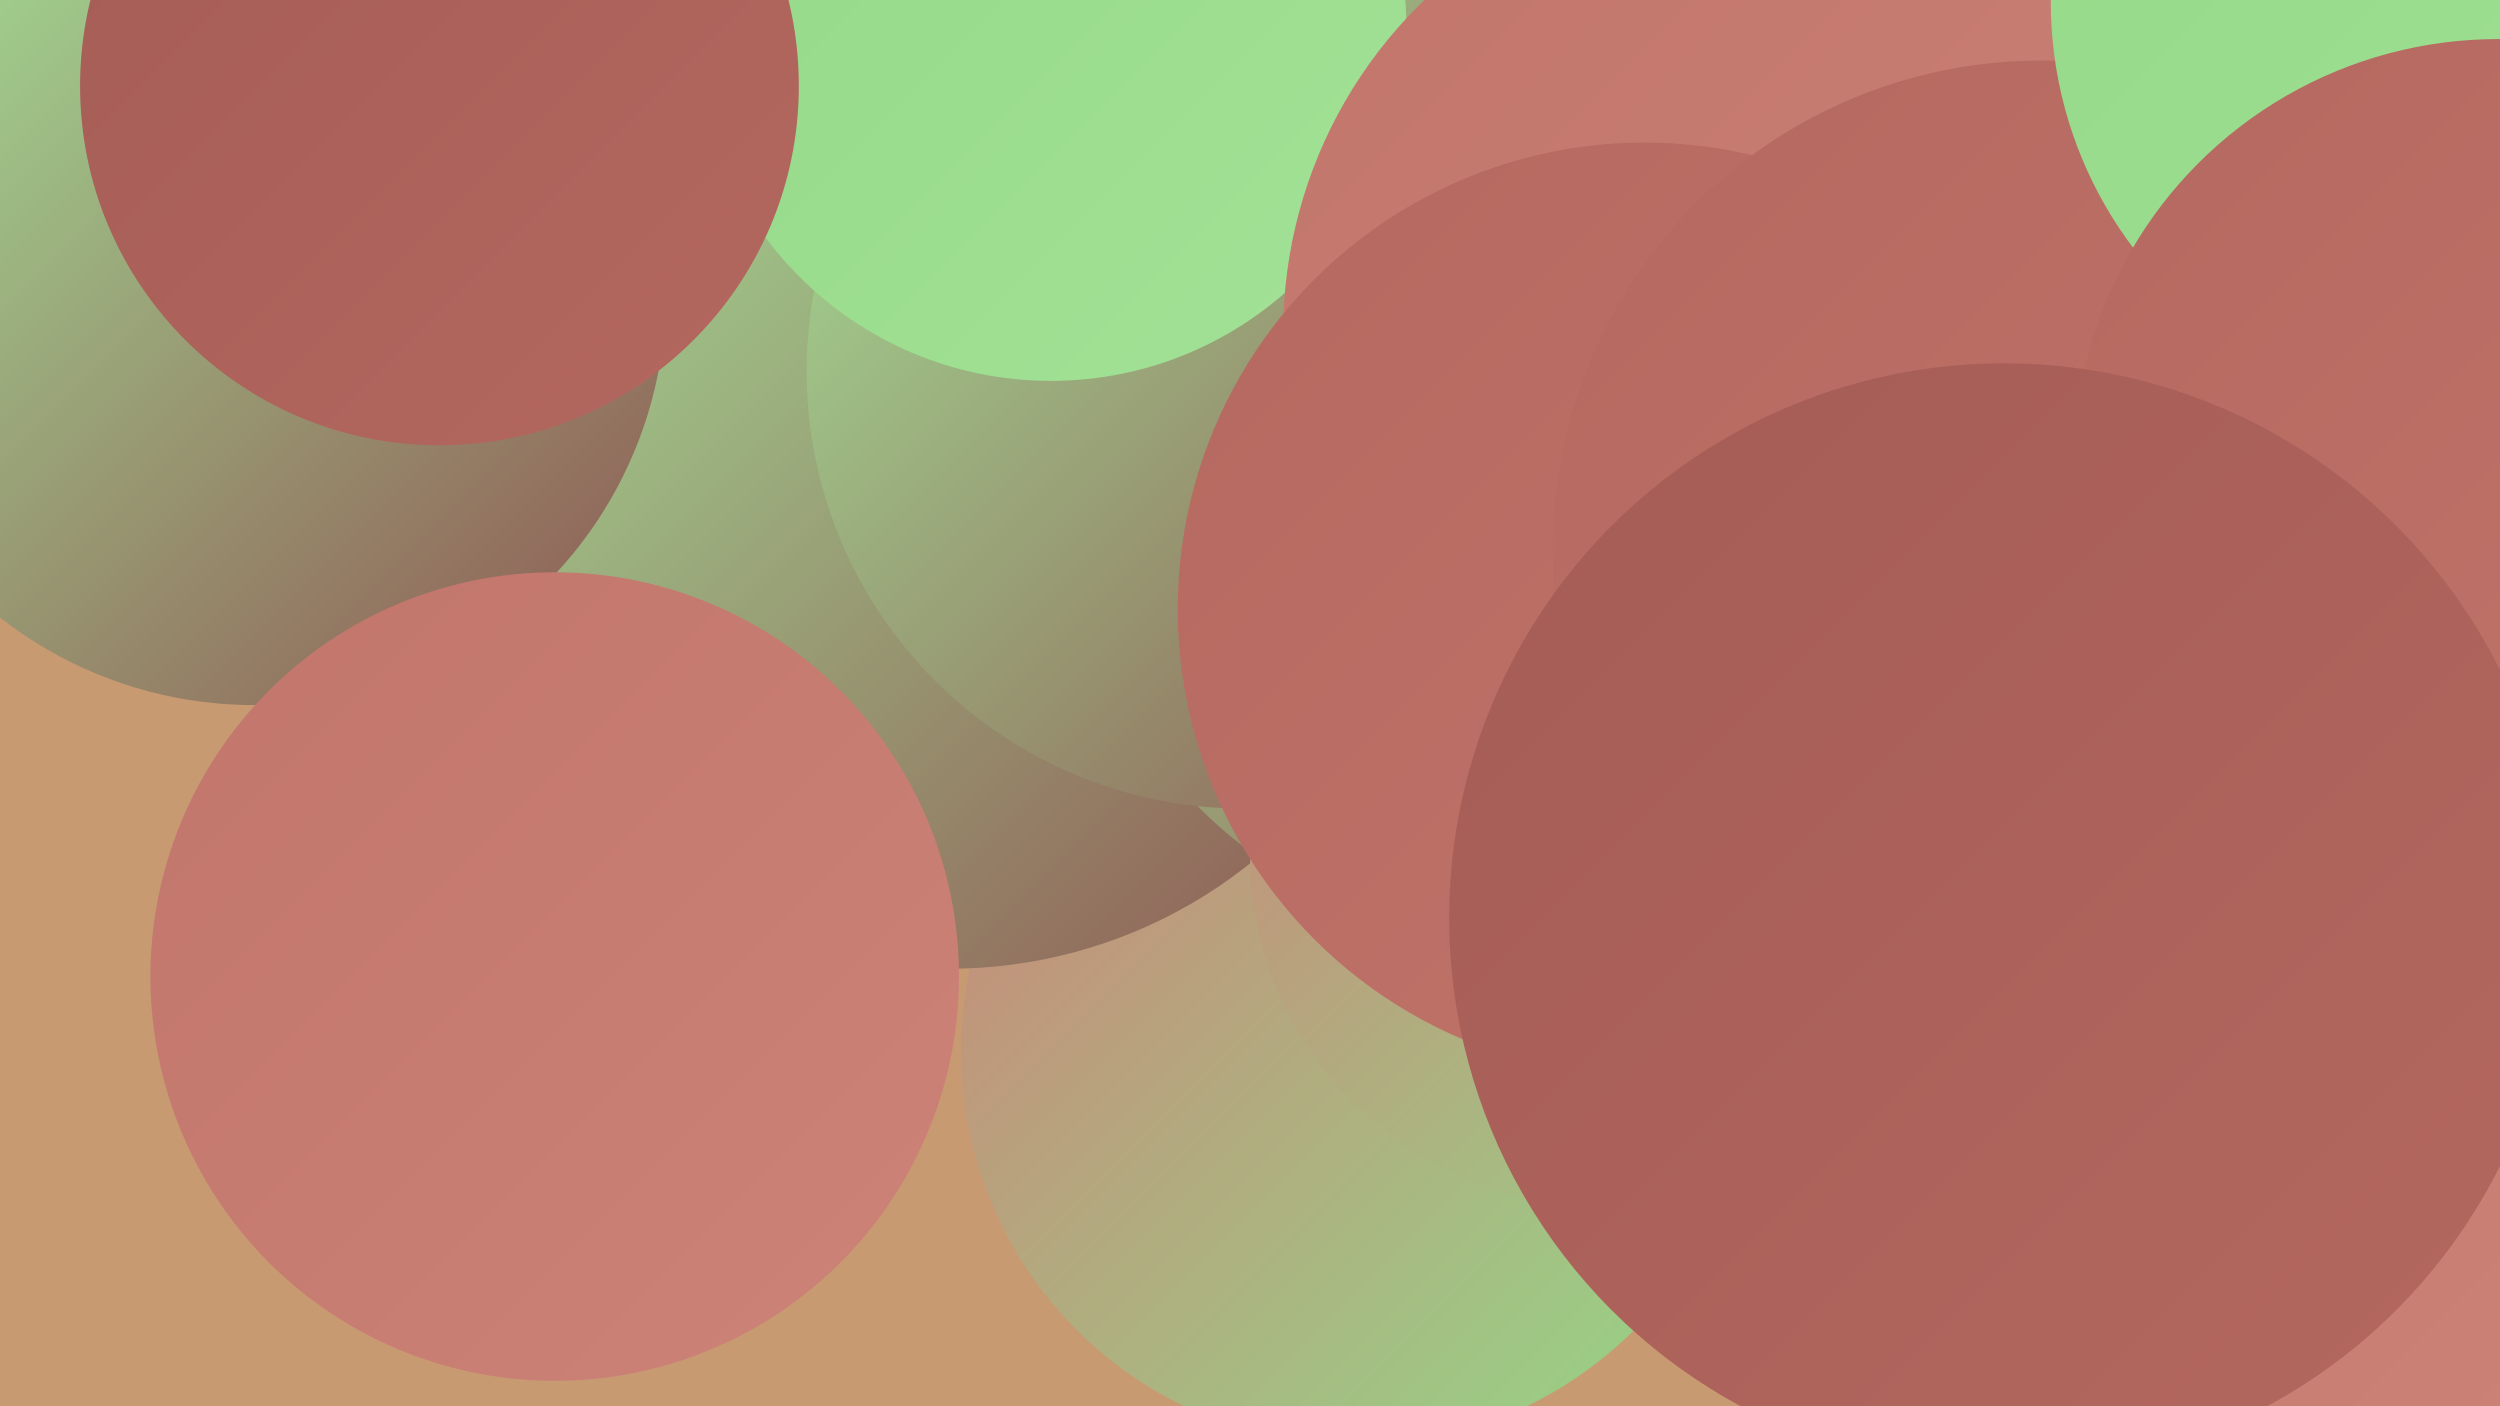 <?xml version="1.0" encoding="UTF-8"?><svg width="1280" height="720" xmlns="http://www.w3.org/2000/svg"><defs><linearGradient id="grad0" x1="0%" y1="0%" x2="100%" y2="100%"><stop offset="0%" style="stop-color:#8e5752;stop-opacity:1" /><stop offset="100%" style="stop-color:#a45c55;stop-opacity:1" /></linearGradient><linearGradient id="grad1" x1="0%" y1="0%" x2="100%" y2="100%"><stop offset="0%" style="stop-color:#a45c55;stop-opacity:1" /><stop offset="100%" style="stop-color:#b4685f;stop-opacity:1" /></linearGradient><linearGradient id="grad2" x1="0%" y1="0%" x2="100%" y2="100%"><stop offset="0%" style="stop-color:#b4685f;stop-opacity:1" /><stop offset="100%" style="stop-color:#c1756b;stop-opacity:1" /></linearGradient><linearGradient id="grad3" x1="0%" y1="0%" x2="100%" y2="100%"><stop offset="0%" style="stop-color:#c1756b;stop-opacity:1" /><stop offset="100%" style="stop-color:#cd8378;stop-opacity:1" /></linearGradient><linearGradient id="grad4" x1="0%" y1="0%" x2="100%" y2="100%"><stop offset="0%" style="stop-color:#cd8378;stop-opacity:1" /><stop offset="100%" style="stop-color:#93d887;stop-opacity:1" /></linearGradient><linearGradient id="grad5" x1="0%" y1="0%" x2="100%" y2="100%"><stop offset="0%" style="stop-color:#93d887;stop-opacity:1" /><stop offset="100%" style="stop-color:#a3e297;stop-opacity:1" /></linearGradient><linearGradient id="grad6" x1="0%" y1="0%" x2="100%" y2="100%"><stop offset="0%" style="stop-color:#a3e297;stop-opacity:1" /><stop offset="100%" style="stop-color:#8e5752;stop-opacity:1" /></linearGradient></defs><rect width="1280" height="720" fill="#c89a72" /><circle cx="694" cy="538" r="202" fill="url(#grad4)" /><circle cx="391" cy="269" r="187" fill="url(#grad0)" /><circle cx="314" cy="118" r="225" fill="url(#grad5)" /><circle cx="486" cy="249" r="247" fill="url(#grad6)" /><circle cx="771" cy="258" r="221" fill="url(#grad6)" /><circle cx="637" cy="190" r="224" fill="url(#grad6)" /><circle cx="130" cy="150" r="211" fill="url(#grad6)" /><circle cx="538" cy="13" r="182" fill="url(#grad5)" /><circle cx="821" cy="437" r="181" fill="url(#grad4)" /><circle cx="225" cy="44" r="184" fill="url(#grad1)" /><circle cx="893" cy="170" r="236" fill="url(#grad3)" /><circle cx="284" cy="500" r="207" fill="url(#grad3)" /><circle cx="1134" cy="499" r="239" fill="url(#grad3)" /><circle cx="1182" cy="525" r="219" fill="url(#grad3)" /><circle cx="842" cy="312" r="239" fill="url(#grad2)" /><circle cx="1045" cy="281" r="250" fill="url(#grad2)" /><circle cx="1259" cy="1" r="209" fill="url(#grad5)" /><circle cx="1101" cy="425" r="229" fill="url(#grad1)" /><circle cx="1279" cy="237" r="217" fill="url(#grad2)" /><circle cx="1026" cy="470" r="284" fill="url(#grad1)" /></svg>